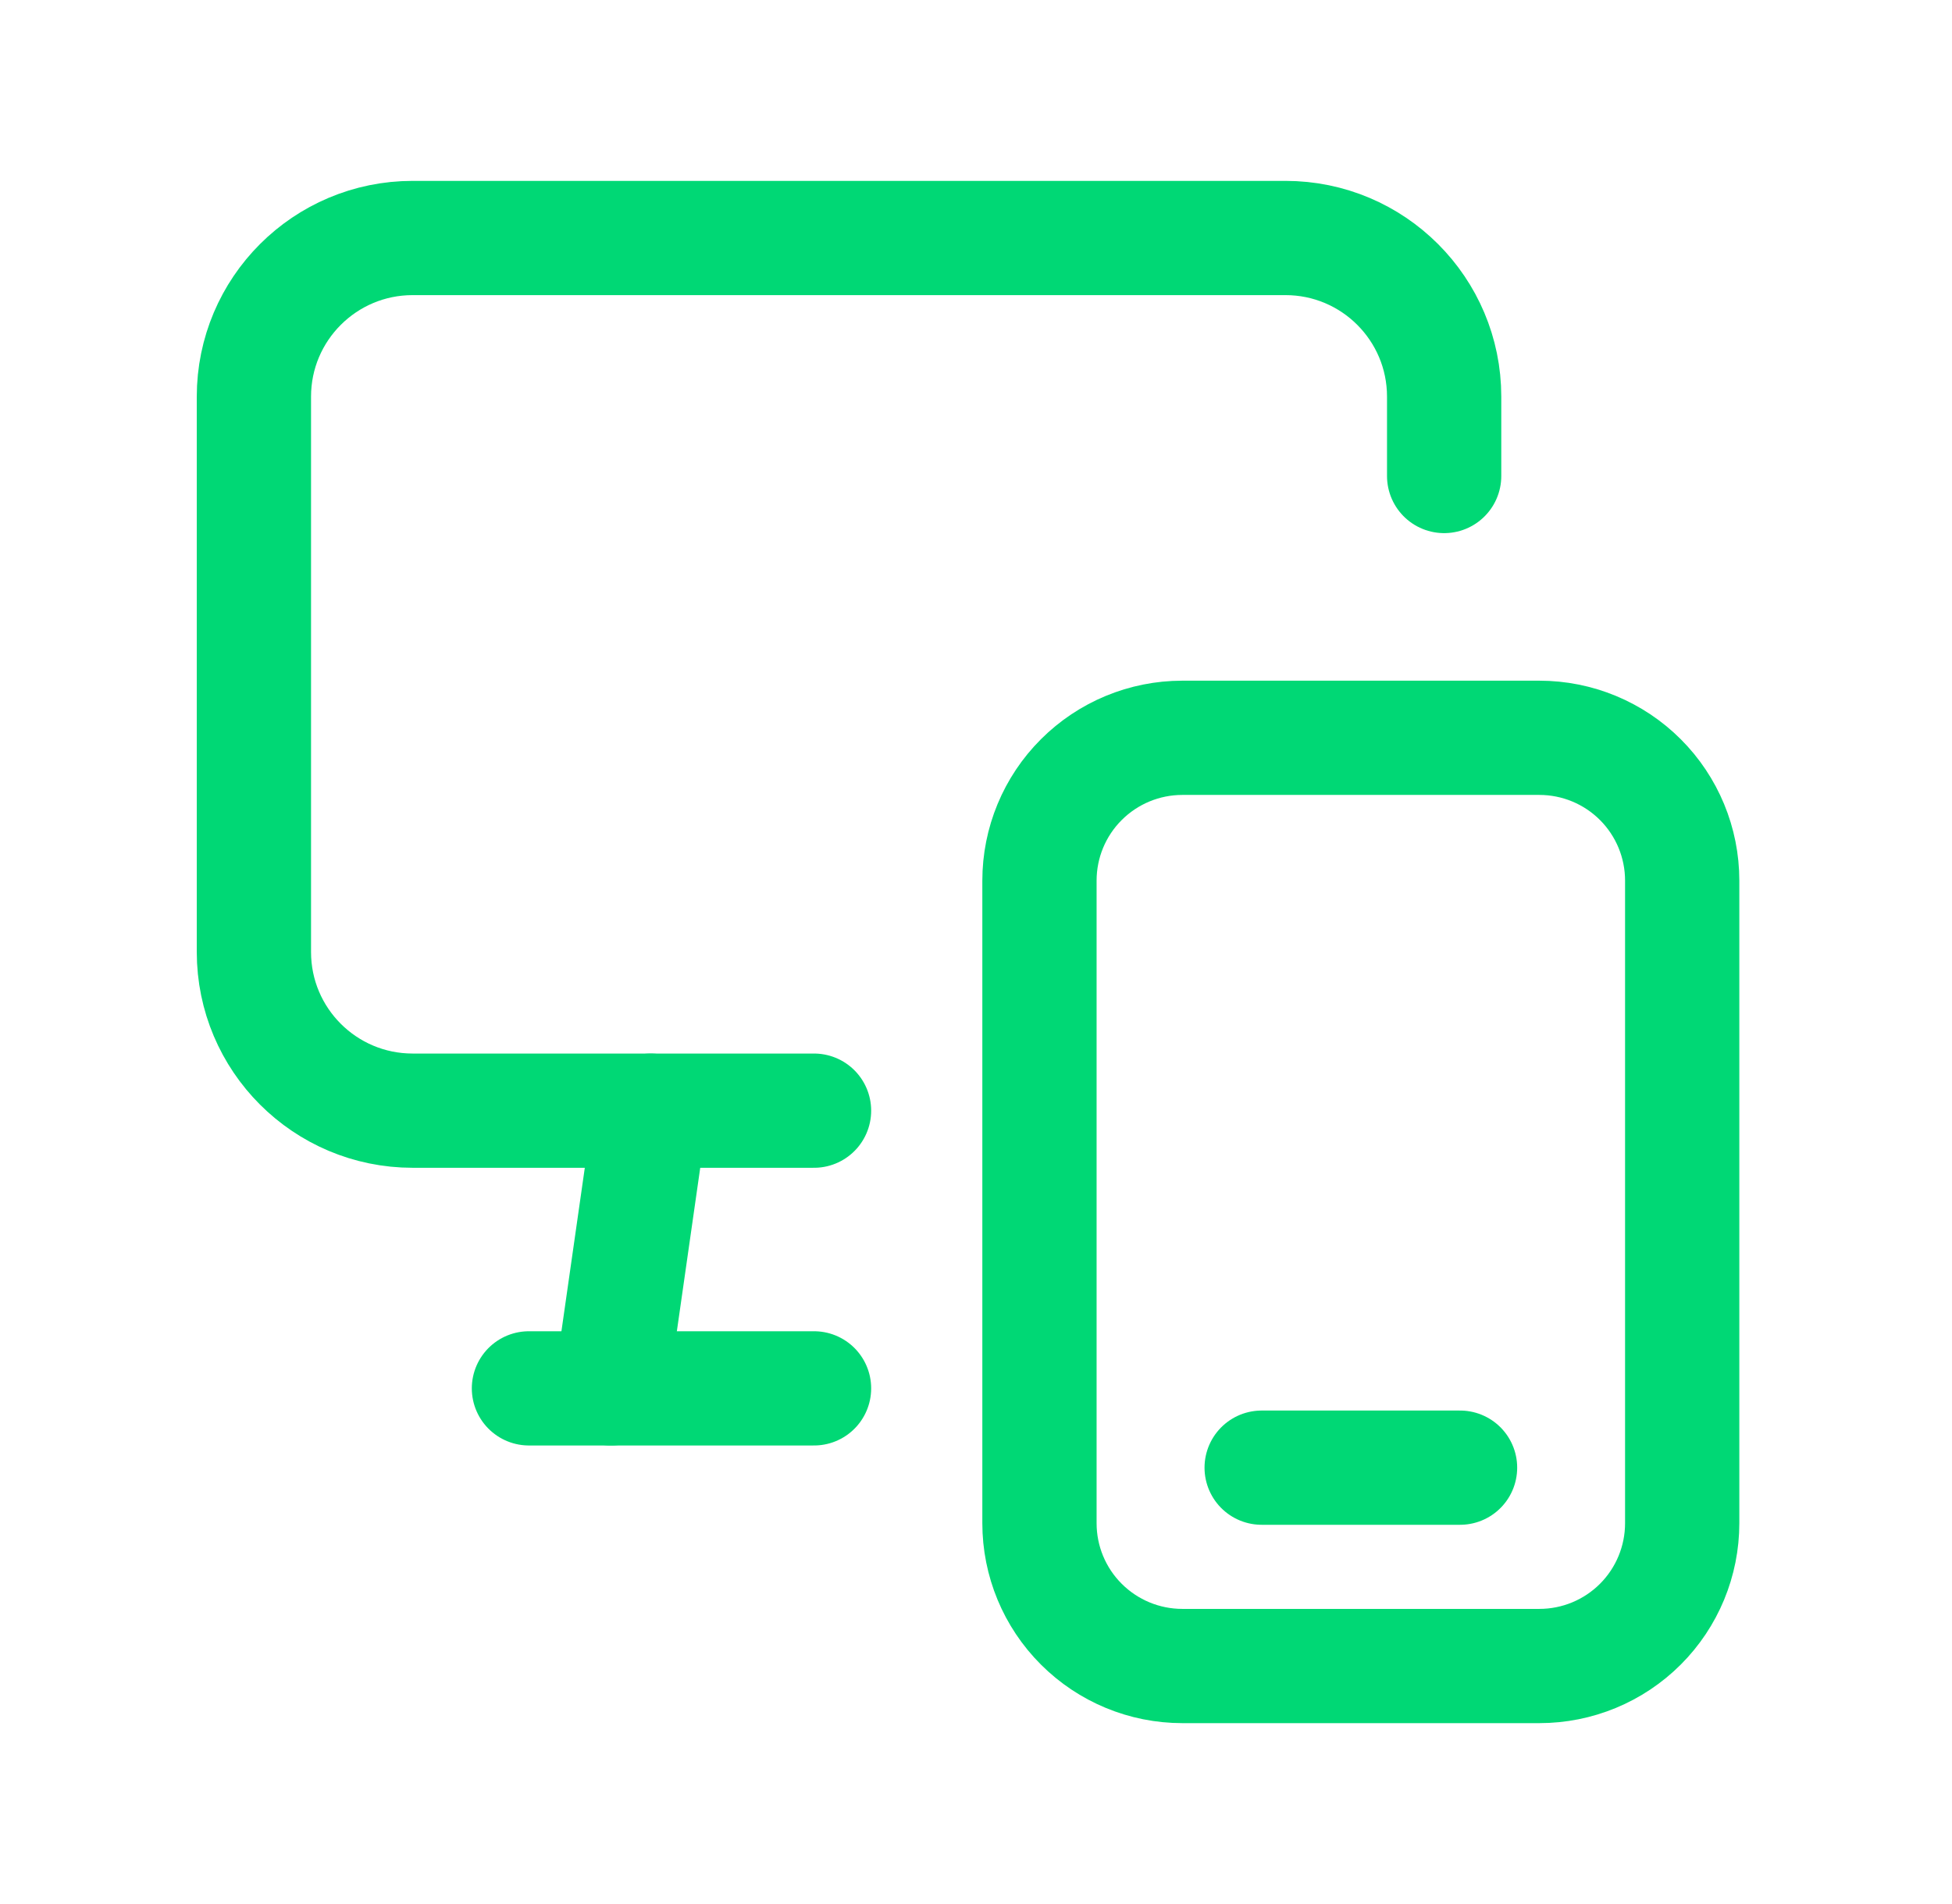<svg width="41" height="40" viewBox="0 0 41 40" fill="none" xmlns="http://www.w3.org/2000/svg">
<path d="M30.333 10V8.333C30.333 6.492 28.841 5 27 5H8.667C6.826 5 5.333 6.492 5.333 8.333V20C5.333 21.841 6.826 23.333 8.667 23.333H17.098" stroke="#00D875" stroke-width="2.4" stroke-linecap="round" stroke-linejoin="round"/>
<path d="M11.11 29.167H17.098" stroke="#00D875" stroke-width="2.4" stroke-linecap="round" stroke-linejoin="round"/>
<path d="M13.667 23.333L12.833 29.167" stroke="#00D875" stroke-width="2.4" stroke-linecap="round" stroke-linejoin="round"/>
<path fill-rule="evenodd" clip-rule="evenodd" d="M32.333 35H24.833C24.038 35 23.275 34.684 22.712 34.121C22.149 33.559 21.833 32.796 21.833 32V18.5C21.833 17.704 22.149 16.941 22.712 16.379C23.275 15.816 24.038 15.5 24.833 15.5H32.333C33.129 15.5 33.892 15.816 34.455 16.379C35.017 16.941 35.333 17.704 35.333 18.5V32C35.333 32.796 35.017 33.559 34.455 34.121C33.892 34.684 33.129 35 32.333 35V35Z" stroke="#00D875" stroke-width="2.4" stroke-linecap="round" stroke-linejoin="round"/>
<path d="M26.5 30.833L30.667 30.833" stroke="#00D875" stroke-width="2.4" stroke-linecap="round" stroke-linejoin="round"/>
</svg>

